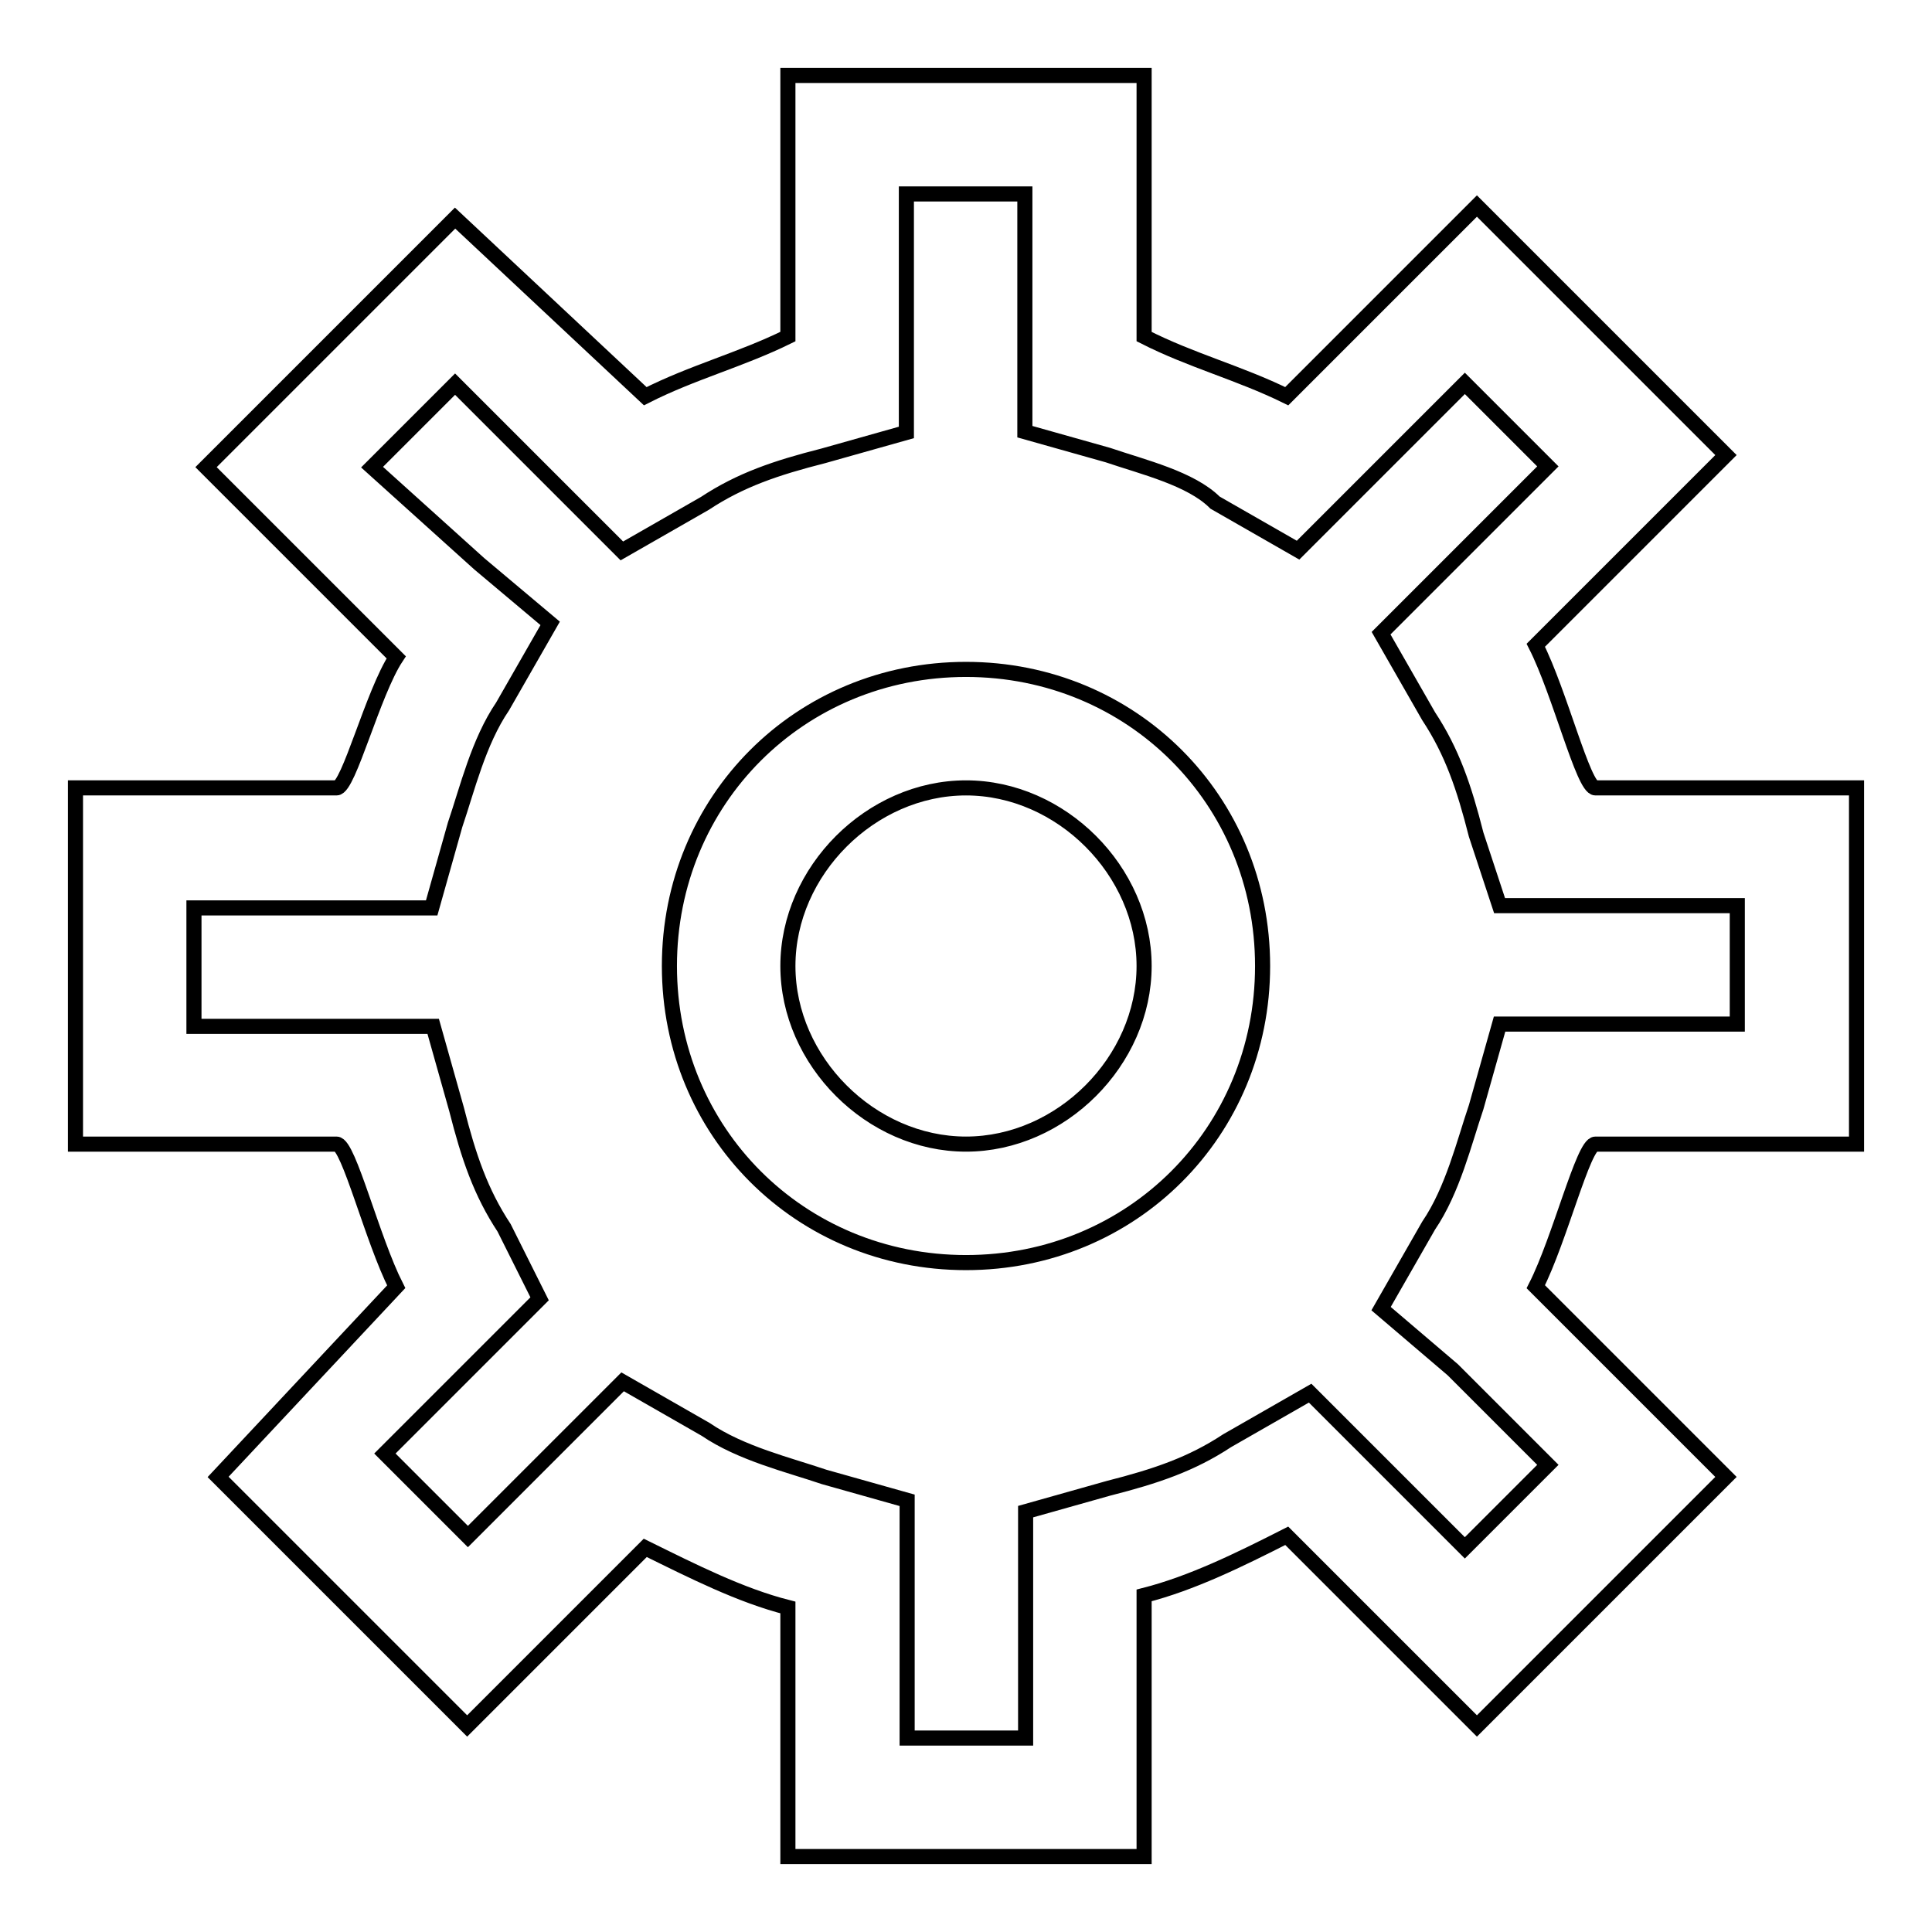 <?xml version="1.0" encoding="utf-8"?>
<!-- Svg Vector Icons : http://www.onlinewebfonts.com/icon -->
<!DOCTYPE svg PUBLIC "-//W3C//DTD SVG 1.1//EN" "http://www.w3.org/Graphics/SVG/1.1/DTD/svg11.dtd">
<svg version="1.1" xmlns="http://www.w3.org/2000/svg" xmlns:xlink="http://www.w3.org/1999/xlink" x="0px" y="0px" viewBox="0 0 256 256" enable-background="new 0 0 256 256" xml:space="preserve">
<g> <path stroke-width="2" fill-opacity="0" stroke="#000000"  d="M211.4,151.6H246v-47.2h-34.6c-1.6,0-4.7-12.6-7.9-18.9l25.2-25.2l-33-33l-25.2,25.2 c-6.3-3.1-12.6-4.7-18.9-7.9V10h-47.2v34.6c-6.3,3.1-12.6,4.7-18.9,7.9L60.3,28.9l-33,33l25.2,25.2c-3.1,4.7-6.3,17.3-7.9,17.3H10 v47.2h34.6c1.6,0,4.7,12.6,7.9,18.9l-23.6,25.2l33,33l23.6-23.6c6.3,3.1,12.6,6.3,18.9,7.9v33h47.2v-34.6 c6.3-1.6,12.6-4.7,18.9-7.9l25.2,25.2l33-33l-25.2-25.2C206.7,164.2,209.8,151.6,211.4,151.6z M192.5,181.5l12.6,12.6l-11,11 l-12.6-12.6l-7.9-7.9l-11,6.3c-4.7,3.1-9.4,4.7-15.7,6.3l-11,3.1V213v17.3h-15.7v-18.9v-12.6l-11-3.1c-4.7-1.6-11-3.1-15.7-6.3 l-11-6.3l-7.9,7.9l-12.6,12.6l-11-11l12.6-12.6l7.9-7.9l-4.7-9.4c-3.1-4.7-4.7-9.4-6.3-15.7l-3.1-11H44.6H25.7v-15.7h18.9h12.6 l3.1-11c1.6-4.7,3.1-11,6.3-15.7l6.3-11l-9.4-7.9L49.3,61.9l11-11l14.2,14.2l7.9,7.9l11-6.3c4.7-3.1,9.4-4.7,15.7-6.3l11-3.1V44.6 V25.7h15.7v18.9v12.6l11,3.1c4.7,1.6,11,3.1,14.2,6.3l11,6.3l7.9-7.9l14.2-14.2l11,11l-14.2,14.2l-7.9,7.9l6.3,11 c3.1,4.7,4.7,9.4,6.3,15.7l3.1,9.4h12.6h18.9v15.7h-18.9h-12.6l-3.1,11c-1.6,4.7-3.1,11-6.3,15.7l-6.3,11L192.5,181.5z M128,88.7 c-22,0-39.3,17.3-39.3,39.3c0,22,17.3,39.3,39.3,39.3c22,0,39.3-17.3,39.3-39.3C167.3,106,150,88.7,128,88.7z M128,151.6 c-12.6,0-23.6-11-23.6-23.6c0-12.6,11-23.6,23.6-23.6c12.6,0,23.6,11,23.6,23.6C151.6,140.6,140.6,151.6,128,151.6z"/></g>
</svg>